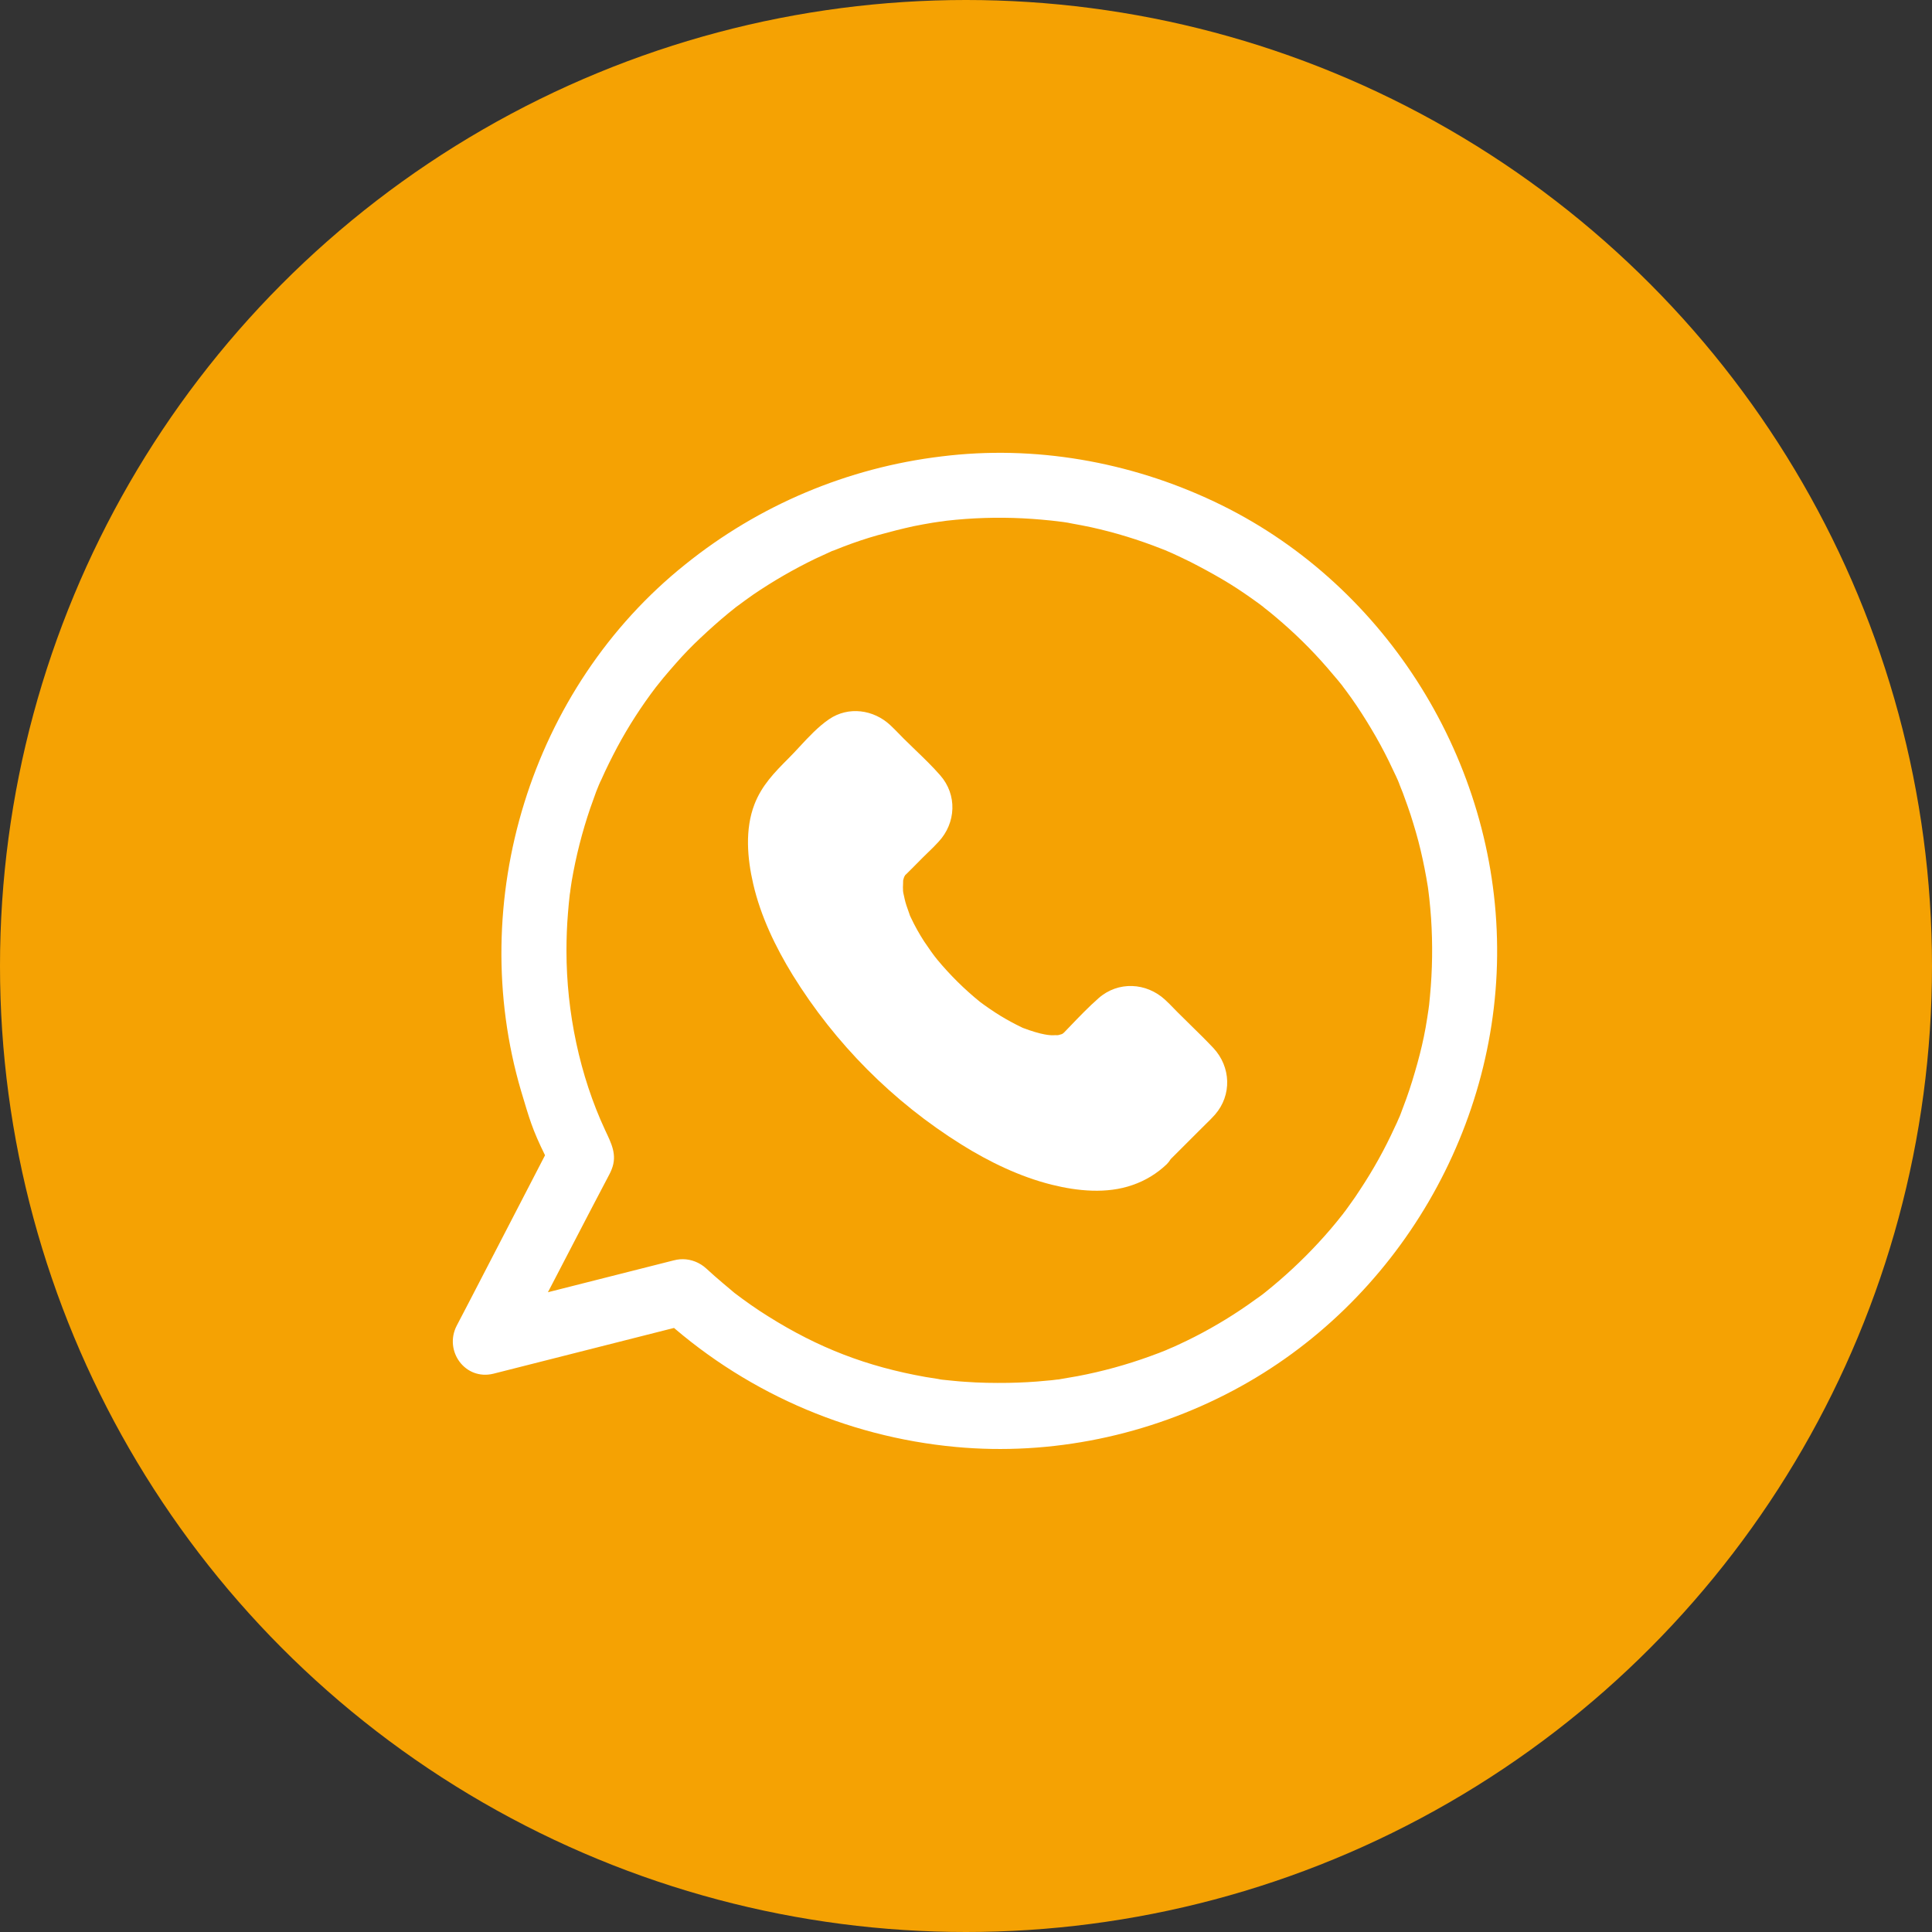 <?xml version="1.0" encoding="utf-8"?>
<svg xmlns="http://www.w3.org/2000/svg" fill="none" height="64" viewBox="0 0 64 64" width="64">
<rect x="0" y="0" width="64" height="64" fill="#333333" stroke="none"/>
<circle cx="32" cy="32" fill="#F5A203" r="32"/>
<path clip-rule="evenodd" d="M38.781 38.397L39.812 37.367C39.855 37.324 39.898 37.282 39.941 37.239C40.046 37.137 40.152 37.033 40.249 36.923C40.813 36.276 40.777 35.342 40.196 34.718C39.941 34.448 39.676 34.188 39.41 33.928C39.276 33.797 39.142 33.665 39.01 33.533C38.964 33.487 38.918 33.44 38.873 33.393C38.783 33.3 38.693 33.207 38.596 33.119C37.973 32.544 37.038 32.496 36.392 33.066C36.063 33.355 35.755 33.676 35.451 33.993C35.383 34.064 35.315 34.134 35.248 34.204C35.238 34.214 35.218 34.229 35.2 34.243C35.191 34.248 35.185 34.251 35.182 34.252C35.175 34.255 35.17 34.257 35.165 34.259C35.132 34.269 35.095 34.28 35.065 34.288C35.063 34.288 35.063 34.288 35.062 34.288C35.032 34.288 35.002 34.289 34.972 34.291C34.942 34.292 34.912 34.294 34.882 34.294C34.84 34.295 34.798 34.293 34.756 34.288C34.75 34.288 34.722 34.284 34.694 34.281C34.656 34.273 34.6 34.264 34.595 34.264C34.573 34.258 34.551 34.254 34.53 34.25C34.505 34.245 34.48 34.24 34.457 34.234C34.337 34.204 34.217 34.168 34.098 34.127C34.067 34.115 34.034 34.104 34.002 34.092C33.983 34.086 33.965 34.08 33.948 34.073C33.922 34.064 33.904 34.057 33.891 34.053C33.882 34.049 33.871 34.044 33.858 34.038C33.618 33.923 33.384 33.797 33.157 33.66C32.911 33.51 32.618 33.306 32.462 33.187C31.946 32.769 31.473 32.301 31.049 31.79C30.936 31.657 30.756 31.399 30.612 31.184C30.451 30.935 30.306 30.676 30.18 30.408C30.155 30.359 30.133 30.309 30.114 30.258C30.153 30.35 30.146 30.331 30.131 30.292C30.121 30.265 30.107 30.227 30.102 30.21C30.09 30.176 30.078 30.141 30.066 30.107C30.04 30.034 30.015 29.962 29.995 29.89C29.976 29.822 29.962 29.755 29.948 29.69C29.939 29.652 29.931 29.615 29.923 29.578C29.922 29.577 29.922 29.575 29.922 29.574C29.919 29.541 29.917 29.517 29.915 29.5C29.913 29.465 29.911 29.43 29.911 29.393C29.911 29.357 29.913 29.32 29.915 29.285C29.917 29.244 29.919 29.203 29.918 29.163C29.923 29.149 29.927 29.133 29.931 29.116C29.936 29.097 29.941 29.078 29.947 29.065C29.948 29.06 29.949 29.055 29.95 29.051C29.955 29.043 29.962 29.032 29.971 29.017C29.977 29.006 29.982 28.997 29.985 28.99C29.99 28.986 29.995 28.981 30.001 28.976C30.129 28.852 30.254 28.725 30.379 28.599C30.441 28.536 30.502 28.474 30.564 28.412C30.621 28.355 30.68 28.298 30.739 28.241C30.859 28.126 30.979 28.009 31.091 27.885C31.672 27.262 31.714 26.328 31.144 25.681C30.89 25.39 30.609 25.119 30.327 24.848C30.197 24.723 30.067 24.598 29.94 24.471C29.89 24.421 29.841 24.37 29.792 24.32C29.693 24.219 29.595 24.117 29.491 24.021C28.94 23.506 28.107 23.387 27.466 23.824C27.105 24.07 26.792 24.407 26.487 24.736C26.361 24.871 26.238 25.005 26.112 25.13C25.651 25.591 25.232 26.023 24.992 26.645C24.674 27.47 24.753 28.429 24.952 29.285C25.198 30.351 25.689 31.371 26.258 32.298C27.666 34.574 29.578 36.495 31.848 37.914C32.77 38.489 33.782 38.98 34.837 39.244C35.693 39.458 36.664 39.555 37.515 39.256C37.937 39.112 38.322 38.878 38.645 38.571C38.699 38.518 38.744 38.46 38.781 38.397ZM29.922 29.573C29.916 29.542 29.912 29.493 29.912 29.476C29.911 29.464 29.912 29.467 29.915 29.5C29.917 29.523 29.919 29.546 29.921 29.569C29.921 29.57 29.921 29.572 29.922 29.573ZM29.922 29.573C29.922 29.573 29.922 29.573 29.922 29.574C29.922 29.577 29.922 29.581 29.923 29.584M34.996 34.3C34.994 34.296 35.021 34.293 35.051 34.291C35.02 34.299 34.998 34.303 34.996 34.3Z" fill="white" fill-rule="evenodd"/>
<path d="M21.849 43.565C24.551 46.059 27.999 47.594 31.66 47.932C34.826 48.228 38.058 47.548 40.855 46.06C46.307 43.168 49.755 37.255 49.589 31.088C49.437 24.972 45.772 19.232 40.22 16.615C37.422 15.292 34.27 14.735 31.19 15.119C28.081 15.492 25.139 16.732 22.701 18.697C17.576 22.796 15.414 29.859 17.262 36.141C17.543 37.075 17.624 37.395 18.055 38.27C17.123 40.063 16.467 41.346 15.534 43.139C15.397 43.397 15.267 43.655 15.13 43.913C14.696 44.752 15.412 45.742 16.352 45.504L22.085 44.051C22.352 43.986 22.626 43.913 22.894 43.848C23.466 43.703 23.805 43.067 23.653 42.511C23.573 42.235 23.389 42.001 23.139 41.859C22.889 41.718 22.594 41.679 22.316 41.752L16.583 43.204C16.316 43.269 16.041 43.342 15.773 43.407C16.179 43.934 16.59 44.47 16.995 44.998C17.841 43.407 18.674 41.809 19.504 40.204C19.692 39.85 19.873 39.494 20.061 39.141C20.104 39.062 20.147 38.975 20.19 38.895C20.217 38.844 20.241 38.791 20.262 38.736C20.456 38.252 20.247 37.869 20.045 37.435C19.206 35.635 18.765 33.531 18.765 31.5C18.765 31.08 18.78 30.654 18.816 30.234C18.83 30.032 18.852 29.837 18.874 29.634C18.881 29.584 18.889 29.533 18.896 29.483C18.896 29.497 18.874 29.656 18.889 29.526C18.903 29.41 18.924 29.294 18.939 29.186C19.079 28.366 19.284 27.559 19.553 26.772L19.747 26.23C19.783 26.142 19.82 26.049 19.855 25.962C19.899 25.846 19.848 25.984 19.841 25.998C19.863 25.94 19.892 25.882 19.921 25.824C20.08 25.463 20.261 25.102 20.449 24.747C20.824 24.049 21.255 23.382 21.736 22.752C21.808 22.651 21.721 22.767 21.714 22.781C21.743 22.745 21.771 22.708 21.8 22.673C21.858 22.6 21.916 22.528 21.981 22.448C22.11 22.29 22.249 22.138 22.386 21.978C22.645 21.682 22.921 21.397 23.211 21.126C23.5 20.854 23.817 20.569 24.136 20.308C24.208 20.251 24.28 20.193 24.36 20.128C24.454 20.048 24.338 20.142 24.331 20.15C24.367 20.121 24.404 20.092 24.447 20.063C24.613 19.94 24.779 19.817 24.946 19.701C25.603 19.253 26.293 18.855 27.009 18.508L27.529 18.269C27.717 18.182 27.428 18.305 27.624 18.233C27.724 18.19 27.833 18.154 27.934 18.11C28.311 17.966 28.694 17.836 29.084 17.727C29.474 17.619 29.872 17.517 30.27 17.43C30.479 17.387 30.689 17.351 30.898 17.315L31.195 17.271C30.992 17.301 31.282 17.264 31.354 17.25C32.191 17.155 33.035 17.128 33.877 17.17C34.297 17.192 34.709 17.228 35.128 17.279C34.94 17.257 35.164 17.286 35.229 17.293C35.33 17.308 35.422 17.322 35.518 17.344C35.728 17.38 35.938 17.423 36.147 17.466C36.94 17.641 37.717 17.879 38.471 18.177C38.514 18.191 38.746 18.285 38.652 18.249C38.558 18.213 38.789 18.306 38.833 18.328C39.035 18.422 39.237 18.516 39.44 18.617C39.794 18.798 40.141 18.986 40.488 19.189C40.834 19.391 41.16 19.608 41.486 19.839L41.717 20.005C41.753 20.034 41.948 20.179 41.869 20.121C41.789 20.063 41.984 20.215 42.021 20.244C42.107 20.316 42.194 20.381 42.274 20.453C42.877 20.96 43.441 21.514 43.958 22.109L44.327 22.543C44.385 22.615 44.443 22.687 44.508 22.767C44.385 22.615 44.559 22.839 44.595 22.889C44.833 23.207 45.05 23.535 45.26 23.872C45.469 24.21 45.686 24.582 45.874 24.95C45.961 25.123 46.048 25.29 46.127 25.466C46.17 25.552 46.207 25.639 46.25 25.724C46.272 25.767 46.286 25.811 46.308 25.853C46.315 25.875 46.394 26.056 46.344 25.947C46.308 25.853 46.401 26.092 46.416 26.128C46.453 26.215 46.489 26.309 46.518 26.395C46.59 26.589 46.662 26.793 46.727 26.989C46.849 27.372 46.966 27.763 47.059 28.16C47.153 28.556 47.233 28.962 47.298 29.367C47.305 29.432 47.341 29.663 47.312 29.468C47.327 29.569 47.334 29.662 47.348 29.765C47.37 29.982 47.392 30.198 47.406 30.415C47.463 31.275 47.451 32.138 47.37 32.997C47.363 33.097 47.348 33.19 47.341 33.293C47.334 33.365 47.297 33.59 47.327 33.401C47.297 33.611 47.262 33.828 47.226 34.038C47.154 34.443 47.059 34.84 46.951 35.231C46.842 35.621 46.727 36.005 46.589 36.388C46.525 36.568 46.452 36.749 46.387 36.93C46.373 36.973 46.35 37.016 46.329 37.067C46.336 37.052 46.394 36.915 46.343 37.031C46.3 37.132 46.257 37.233 46.206 37.334C45.876 38.058 45.489 38.754 45.049 39.417C44.948 39.575 44.839 39.735 44.727 39.887C44.669 39.966 44.618 40.038 44.561 40.118C44.532 40.154 44.502 40.191 44.474 40.234C44.373 40.363 44.575 40.111 44.466 40.241C44.213 40.564 43.946 40.877 43.663 41.181C43.126 41.761 42.546 42.3 41.929 42.795C41.893 42.824 41.856 42.852 41.821 42.881C41.835 42.874 41.95 42.78 41.849 42.86C41.77 42.917 41.697 42.975 41.618 43.026C41.451 43.148 41.285 43.264 41.112 43.38C40.779 43.604 40.446 43.807 40.1 44.002C39.753 44.197 39.399 44.378 39.037 44.544C38.95 44.587 38.864 44.623 38.778 44.659C38.721 44.688 38.511 44.768 38.685 44.703C38.491 44.783 38.297 44.855 38.099 44.927C37.321 45.21 36.52 45.43 35.706 45.585C35.513 45.621 35.316 45.65 35.121 45.686C34.911 45.722 35.23 45.679 35.013 45.7C34.896 45.715 34.781 45.73 34.665 45.737C34.246 45.78 33.826 45.801 33.407 45.809C32.923 45.816 32.439 45.809 31.961 45.773C31.723 45.759 31.484 45.73 31.251 45.708C31.122 45.694 31.222 45.708 31.244 45.708C31.185 45.702 31.128 45.693 31.071 45.679C30.933 45.658 30.803 45.636 30.665 45.615C28.706 45.268 27.102 44.646 25.446 43.605C25.062 43.367 24.694 43.106 24.332 42.831C24.311 42.809 24.232 42.758 24.332 42.831L24.203 42.722L23.945 42.505C23.757 42.347 23.577 42.187 23.396 42.021C22.962 41.624 22.29 41.595 21.863 42.021C21.457 42.441 21.421 43.172 21.855 43.57L21.849 43.565Z" fill="white"/>
</svg>